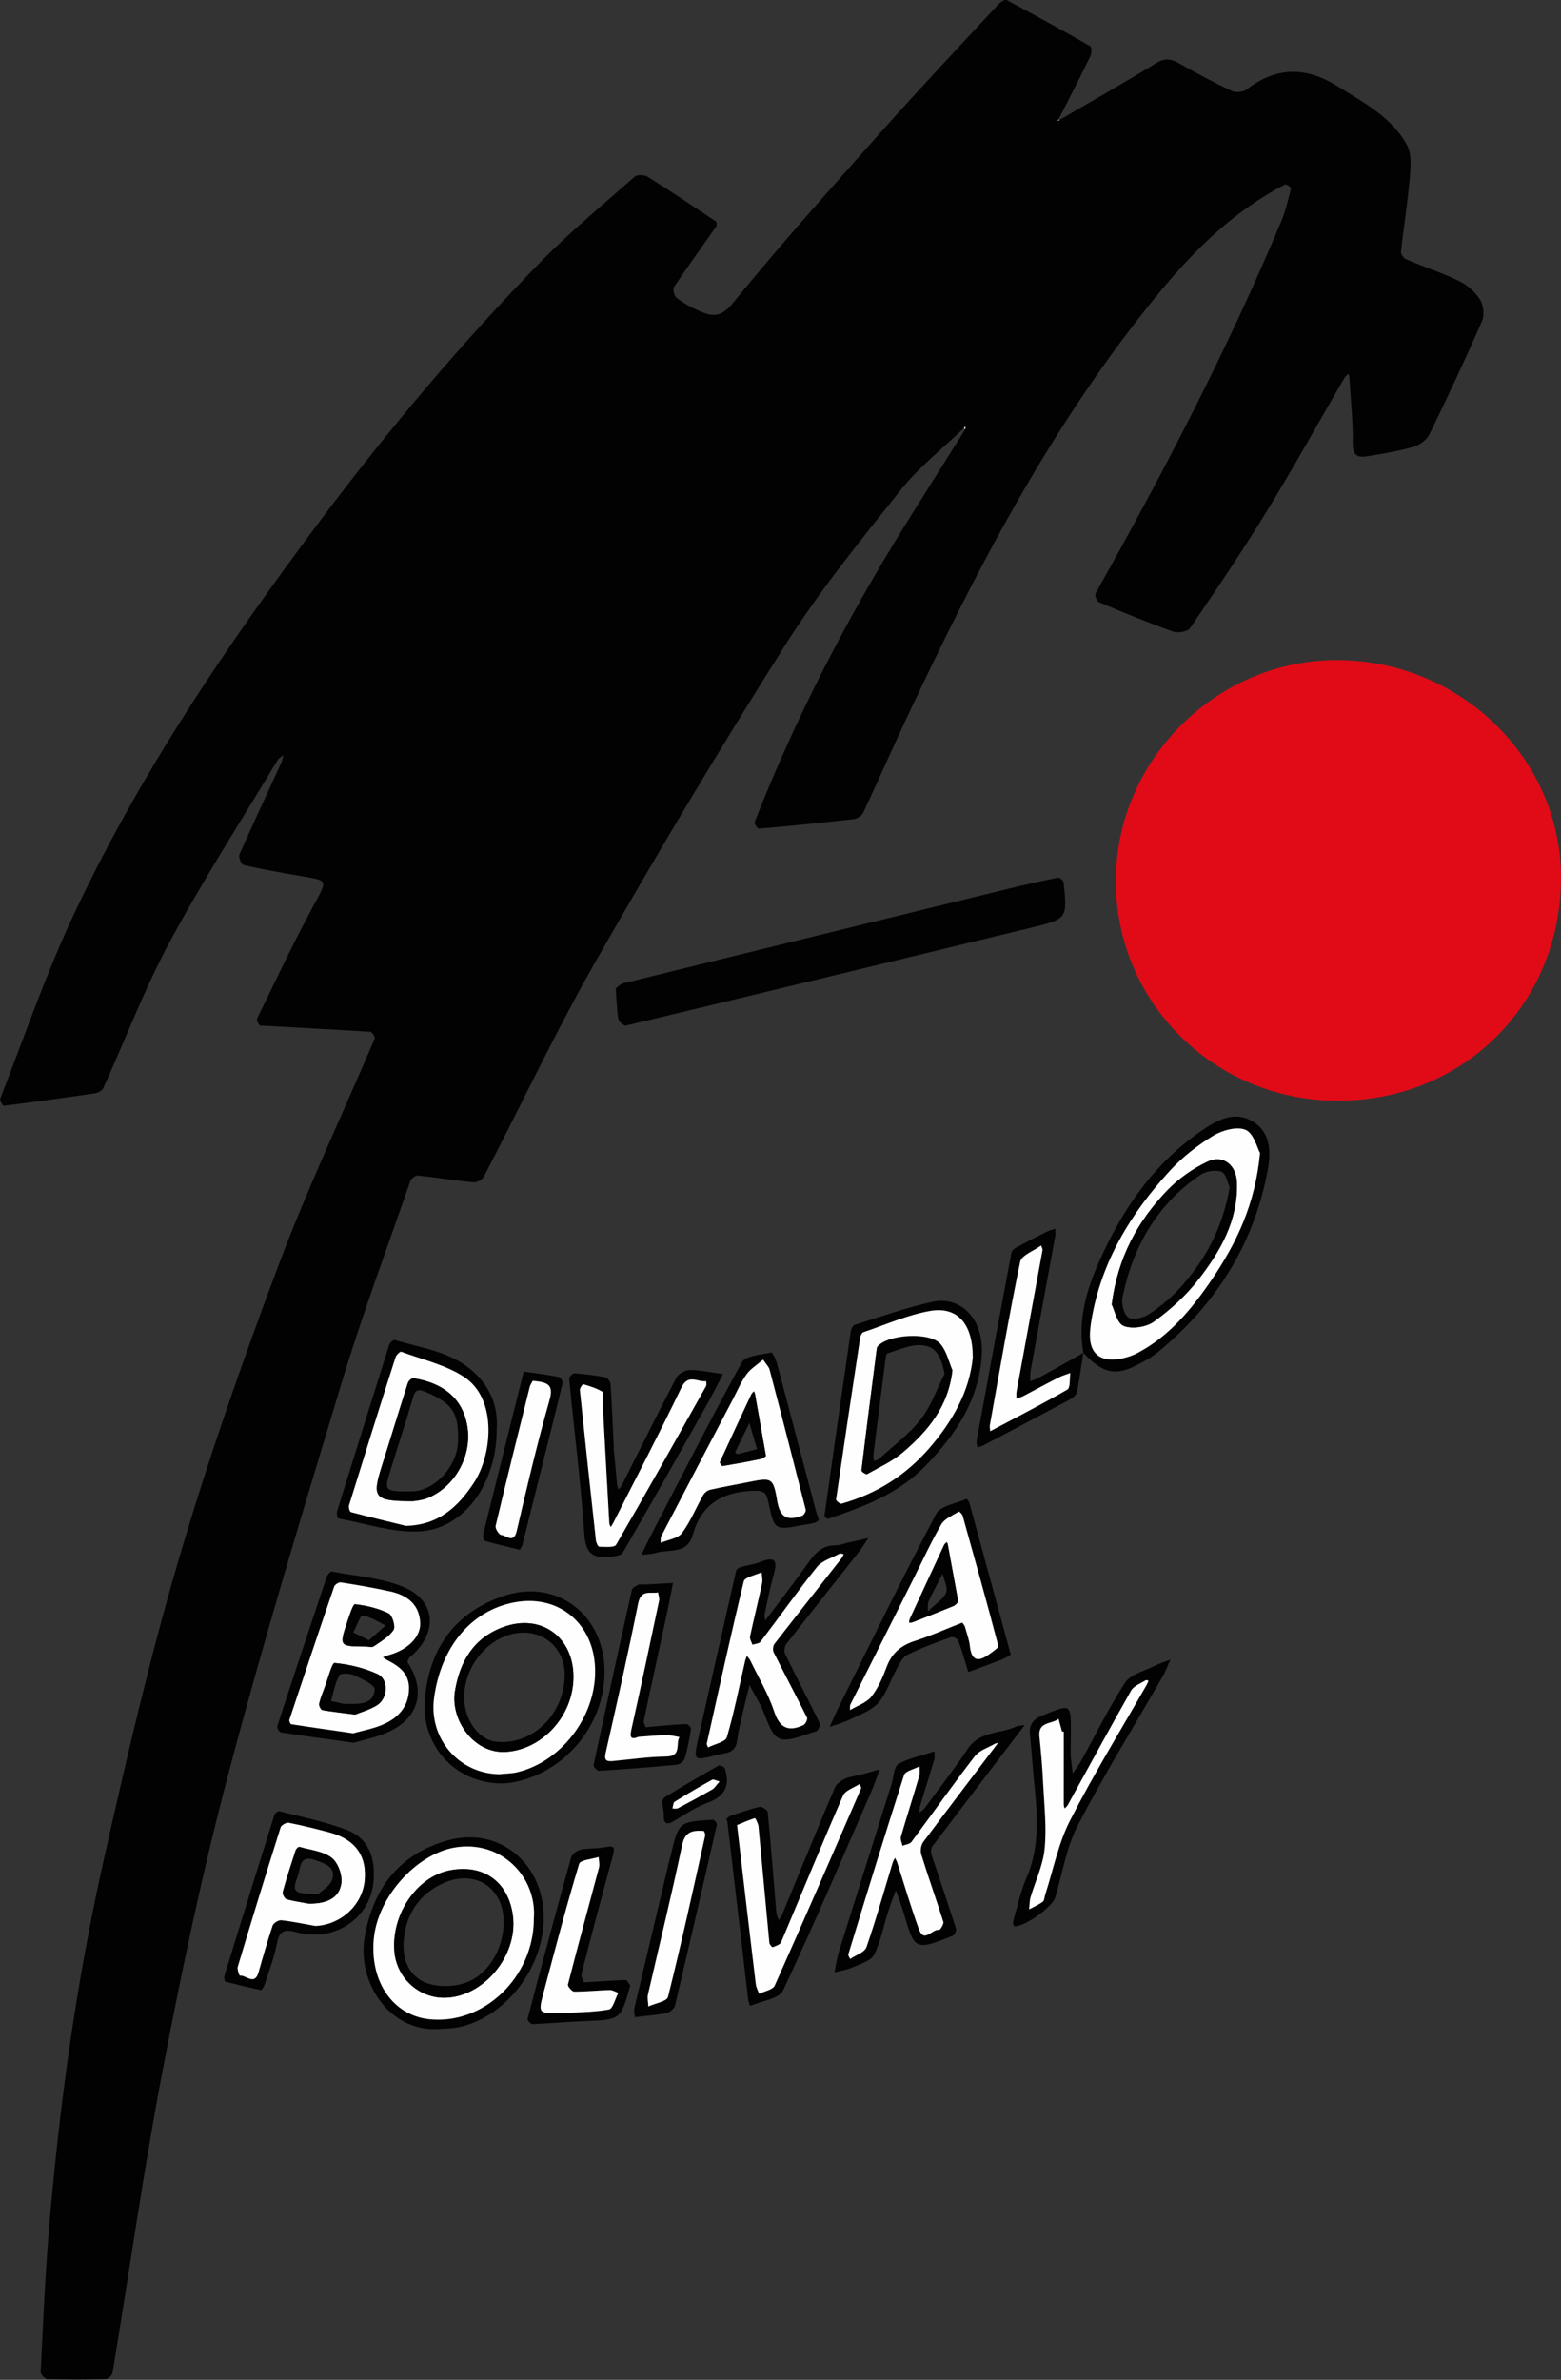 <?xml version="1.0" encoding="utf-8"?>
<!-- Generator: Adobe Illustrator 21.0.0, SVG Export Plug-In . SVG Version: 6.00 Build 0)  -->
<svg version="1.1" id="Vrstva_1" xmlns="http://www.w3.org/2000/svg" xmlns:xlink="http://www.w3.org/1999/xlink" x="0px" y="0px"
	 viewBox="0 0 874.9 1332.9" style="enable-background:new 0 0 874.9 1332.9;" xml:space="preserve">
<rect x="0" y="0" width="874.9" height="1332.9" fill="#333333" stroke="none"/>
<style type="text/css">
	.st0{fill:#020202;}
	.st1{fill:#E00B17;}
	.st2{fill:#FEFEFE;}
</style>
<g>
	<path class="st0" d="M540.2,239.8c-11.8,11.4-25,21.6-35.1,34.3c-22.7,28.4-45.8,56.8-65.2,87.5c-36.7,58-71.9,117-105.9,176.6
		c-22.5,39.4-41.8,80.5-62.8,120.8c-0.9,1.7-4,3.4-5.8,3.2c-10.4-1-20.7-2.7-31.1-3.8c-1.4-0.1-3.8,1.6-4.3,3
		c-13,37.6-27,75-38.5,113C169.6,846.7,147.7,919,128.4,992c-14.6,55-26.4,110.9-37.1,166.9c-10.8,56.4-18.8,113.3-28.2,170
		c-0.2,1.5-2.6,3.6-4,3.6c-10.8,0.3-21.7,0.3-32.5,0c-1.4,0-3.8-2.7-3.8-4c1.3-26,2.4-52.1,4.5-78.1c5.8-70.2,15.4-139.8,30.8-208.5
		c12.7-56.4,25.7-112.8,42-168.2c16.3-55.5,35.4-110.3,55.8-164.5c16.2-43.2,36-85,54.1-127.5c0.4-0.8-1.4-3.7-2.4-3.8
		c-20.6-1.3-41.2-2.3-61.7-3.5c-0.7,0-2.3-3-1.8-3.9c10.4-21.3,20.5-42.8,31.8-63.6c7.6-14.1,8.3-13.6-7.1-16.2
		c-10.8-1.8-21.6-3.8-32.3-6.2c-1.2-0.3-3-4.5-2.3-5.9c7.6-17.2,15.6-34.2,23.4-51.3c0.6-1.4,0.9-3,1.3-4.4c-1.2,1-2.7,1.8-3.4,3
		C135.1,459.8,113.7,493,95,527.8c-14.1,26.2-24.7,54.4-37.1,81.6c-0.6,1.4-2.8,2.6-4.4,2.9c-17.1,2.5-34.2,4.9-51.3,7
		c-0.6,0.1-2.4-2.9-2.1-3.9c13-33.2,24.6-67.1,39.5-99.4C77,435.3,126.7,361.9,180,290.9c38.1-50.7,78.9-99.1,123.2-144.4
		c16.5-16.8,34.8-31.9,52.5-47.5c1.4-1.2,5.3-1.2,7.1-0.1c13,8.1,25.7,16.6,38.4,25.1c0.5,0.3,0.7,2.1,0.3,2.7
		c-7.9,11.4-16.1,22.6-23.8,34.1c-0.8,1.2,0.2,5.1,1.6,6.1c3.8,2.9,8.1,5.3,12.5,7.2c7.3,3.3,12.3,3.9,19.1-4.5
		c26.6-32.7,54.8-64.1,82.8-95.6c21.7-24.3,44-48,66.2-71.9c1-1.1,3.4-2.5,4.3-2.1c15.8,8.5,31.4,17,46.9,25.9
		c0.8,0.5,0.8,3.9,0.1,5.4c-5.8,12-11.9,23.8-17.9,35.6c-0.2,0.2-0.3,0.5-0.5,0.7c0.3-0.1,0.7-0.3,1-0.4c18.2-10.6,36.6-21,54.5-32
		c5.1-3.1,8.6-2,13.1,0.6c9.5,5.4,19.2,10.5,29.1,15.2c2.2,1,6.3,0.6,8.2-0.9c16.7-12.8,33.2-12.9,51.1-1.7
		c14.7,9.2,30.4,17.3,38.9,33.1c2.7,5,1.9,12.4,1.4,18.6c-1.2,13.7-3.4,27.3-4.9,41c-0.1,1.3,1.6,3.6,3,4.2
		c9.9,4.2,20.2,7.5,29.8,12.2c4.6,2.2,8.9,6.2,11.6,10.4c1.9,3.1,2.5,8.7,1,12c-9.3,21.3-19.2,42.4-29.4,63.3c-1.5,3.1-5.4,6-8.7,7
		c-8.4,2.4-17.1,3.9-25.7,5.3c-5.3,0.9-8.7,0.2-8.6-7.1c0.2-12.3-1.2-24.5-1.9-36.8c0-0.8-0.3-1.5-0.5-2.3c-0.9,0.9-1.9,1.6-2.5,2.7
		c-14.3,24.6-28.1,49.5-42.9,73.7c-13.8,22.5-28.5,44.3-43.4,66.1c-1.4,2-6.9,2.9-9.6,1.9c-14.1-5-27.9-10.7-41.6-16.5
		c-1.1-0.5-2.4-3.9-1.7-5c38.1-67.7,73.9-136.5,104-208.2c2.5-5.9,3.9-12.3,5.5-18.6c0.1-0.4-2.7-2.4-3.3-2.1
		c-28.5,14.7-50.8,36.6-70.9,61C589.6,237,546.9,319.6,507.3,404c-8,17-15.5,34.2-23.5,51.2c-0.8,1.7-3.4,3.4-5.4,3.6
		c-17.6,2-35.3,3.8-53,5.3c-0.8,0.1-2.8-2.8-2.5-3.6c22.9-58.3,51.6-113.8,84.7-166.9c11.1-17.8,22.3-35.5,33.4-53.2
		c0-0.5,0-1,0.1-1.5C540.8,239.2,540.5,239.5,540.2,239.8z"/>
	<path class="st1" d="M749.5,616.5c-69.1-0.2-124.4-55.2-124.1-123.6c0.3-67.5,56.5-123.3,124.1-123.2
		c69.1,0.2,125.6,55.3,125.4,122.3C874.6,562.5,820,616.7,749.5,616.5z"/>
	<path class="st0" d="M345.1,553.6c1-0.7,2.5-2.5,4.4-2.9c71.7-17.7,143.4-35.2,215.2-52.8c9.3-2.3,18.7-4.4,28.2-6.3
		c0.9-0.2,3.1,1.5,3.2,2.5c2.2,20.5,2.1,20.6-18.2,25.5c-75.7,18.3-151.3,36.7-227,54.8c-1.1,0.3-4-2.1-4.3-3.5
		C345.7,565.9,345.6,560.7,345.1,553.6z"/>
	<path class="st0" d="M523.7,980.9c0,2,0.3,3.3,0,4.4c-2.6,8.7-5.4,17.4-8,26.2c-0.4,1.2-0.3,2.5-0.4,3.8c0.9-0.8,2.1-1.5,2.8-2.4
		c8.2-11.1,16.7-22,24.4-33.5c6.7-10,18.1-8.2,27.1-12.4c1.4-0.7,3.1-0.5,4.7-0.8c-1,1.3-1.9,2.6-2.9,3.8
		c-16.3,21.4-32.7,42.8-48.9,64.2c-0.8,1.1-0.8,3.4-0.3,4.9c4.5,13.7,9.2,27.3,13.6,41.1c0.4,1.1-0.8,3.6-1.8,4
		c-21.4,8.4-21.3,8.3-27.7-13.4c-1.2-4.1-2.8-8-4.2-12.1c-1.5,4-3,7.9-4.3,11.9c-2.6,8.1-4.1,16.6-7.8,24.1
		c-1.8,3.5-7.6,5.2-11.9,7.1c-3.3,1.5-6.9,2-10.4,2.9c0.8-3.6,1.2-7.4,2.3-10.9c9.8-31.5,19.8-63,29.7-94.6
		c1.2-3.9,1.3-9.6,3.8-11.2C509,984.8,515.8,983.6,523.7,980.9z M557.9,976.5c-3.9,2.3-9,3.7-11.5,7.1
		c-12.2,15.8-23.7,32.1-35.6,48.1c-0.9,1.3-3.3,1.5-5,2.1c-0.3-1.7-1.3-3.6-0.9-5c3.3-11.3,6.9-22.5,10.2-33.8
		c0.5-1.8,0.2-3.8,0.3-5.7c-3,1.6-8,2.6-8.7,4.9c-10.8,33.3-21,66.8-31.2,100.3c-0.2,0.7,0.7,1.8,1,2.7c3.1-2.2,8.1-3.7,9.1-6.6
		c5.4-15.5,9.8-31.3,14.6-47c0.3-1.1,0.9-2,1.4-3.1c0.4,0.9,1,1.8,1.3,2.8c4.1,12.5,7.7,25.1,12.2,37.4c2.9,7.8,7.5-0.6,11.3,0.2
		c0.5,0.1,2.7-3.3,2.3-4.5c-4-12.7-8.5-25.2-12.4-37.9c-0.6-2-0.1-5.2,1.2-6.9c13.5-18.3,27.4-36.3,41.1-54.4c0.3-0.3,0.5-0.7,0.8-1
		C558.9,976.3,558.4,976.4,557.9,976.5z"/>
	<path class="st0" d="M428.8,907.6c1.4-1.8,2.3-2.8,3.1-3.9c7.2-9.6,14.5-19.1,21.4-28.8c3.7-5.2,7.6-9.3,14.6-9.4
		c2.9,0,5.8-1.2,8.7-1.8c3.4-0.7,6.7-1.5,10.1-2.3c-2.1,3.1-4.1,6.4-6.5,9.3c-13.1,16.7-26.4,33.3-39.5,50.1c-1,1.3-1.4,4.2-0.6,5.7
		c6.3,13,13.1,25.8,19.4,38.8c0.5,1-1.1,4.1-2.1,4.4c-7,1.9-15.6,6.3-20.8,3.9c-5.2-2.6-7-12.1-10.4-18.6c-2-3.8-4.1-7.5-6.1-11.2
		c-1,4.1-2.1,8.1-3,12.2c-1.4,6.3-3.2,12.6-4,19c-0.9,7.5-7,6.7-11.7,8c-12.7,3.3-12.8,3.2-10-9.5c7-31.3,14.1-62.5,21.2-93.8
		c0.2-0.8,1.5-1.7,2.5-2c3.7-1.1,7.6-1.5,11.1-2.9c9.2-3.7,9.4,0.3,7.3,7.6c-2,7.2-3.4,14.5-5,21.8
		C428.4,905.1,428.7,906.1,428.8,907.6z M396.1,976.8c0,0.1,0.3,1,0.6,1.8c3.6-1.8,9.7-3,10.5-5.7c4.1-14,6.9-28.3,10.2-42.6
		c0.2-1,0.7-2,1-3c0.7,0.9,1.5,1.7,2,2.7c4.6,9.4,10.1,18.6,13.3,28.4c3.1,9.5,8,11.6,16.4,7.7c1.1-0.5,2.5-3.3,2-4.2
		c-6-12.2-12.5-24.3-18.6-36.4c-0.6-1.3-0.5-3.7,0.3-4.8c12.5-16.2,25.2-32.2,37.8-48.2c0.5-0.6,0.8-1.4,1.1-2.1
		c-0.8-0.1-1.7-0.6-2.3-0.3c-4.3,2.4-9.8,3.9-12.7,7.5c-11,13.6-21,27.9-31.6,41.8c-0.8,1.1-3,1.2-4.6,1.7c-0.5-1.6-1.6-3.3-1.3-4.7
		c2.1-9.9,4.6-19.7,6.7-29.6c0.4-2-0.1-4.2-0.2-6.3c-3.4,1.7-9.4,2.7-10,5.1C409.6,915.7,403,945.9,396.1,976.8z"/>
	<path class="st0" d="M407.2,1018.6c0.6-0.4,1.4-1.3,2.3-1.6c5.4-1.8,10.7-3.7,16.2-5c1.3-0.3,4.5,1.8,4.6,3
		c1.8,18.6,3.2,37.3,4.8,56c0.1,1.5,0.9,3,1.4,4.5c0.7-1.2,1.6-2.4,2.1-3.7c9.8-23.6,19.4-47.3,29.4-70.8c0.9-2,3.4-3.7,5.5-4.7
		c2.8-1.3,6.1-1.6,9.1-2.4c3.5-0.9,6.9-1.9,10.4-2.9c-1.3,3.5-2.4,7-3.8,10.4c-16.5,37.9-32.7,76-50.3,113.4
		c-2.2,4.7-12.1,5.9-18.4,8.7c-0.4-1-1-2.1-1.1-3.1c-3.9-33.3-7.8-66.6-11.7-99.9C407.5,1020.1,407.4,1019.8,407.2,1018.6z
		 M413.1,1022.2c3.6,31,7,60,10.5,89c0.2,1.9,1.3,3.7,1.9,5.5c3-1.5,7.6-2.2,8.7-4.6c16.4-36.7,32.4-73.5,48.4-110.4
		c0.3-0.6-0.5-1.6-0.8-2.5c-3.2,2.1-8.1,3.5-9.3,6.5c-11.9,27.2-23.1,54.8-34.7,82.1c-0.6,1.4-3,2.1-4.7,2.8
		c-0.3,0.1-1.8-1.5-1.9-2.4c-2.1-21.8-4-43.6-6.1-65.3c-0.2-1.6-1.8-4.6-2-4.6C419.5,1019.4,416,1021,413.1,1022.2z"/>
	<path class="st0" d="M600.1,983.7c0.5,3.8,0.8,6.7,1.1,9.6c1.6-2.4,3.4-4.6,4.8-7.1c8.1-14.7,15.5-29.8,24.6-43.8
		c3-4.6,10.4-6.3,15.9-9.1c3-1.5,6.3-2.6,9.5-3.8c-1.4,3.1-2.6,6.3-4.2,9.2c-16,27.8-32.8,55-47.6,83.4c-6.5,12.4-8.7,27-12.8,40.7
		c-1.6,5.4-18,17-23,16c-0.4-0.1-0.8-2.1-0.5-3c2.4-8.1,4.1-16.5,7.5-24.2c8-18.6,5.8-37.6,3.9-56.7c-0.7-7.3-1.1-14.6-1.9-21.8
		c-0.7-6.1,0.3-9.7,7.1-12.4c15.9-6.3,15.7-6.9,15.7,10.2C600.1,975.3,600.1,980,600.1,983.7z M596.2,969.9c-0.4,0-0.7-0.1-1.1-0.1
		c-0.6-2.3-1.3-4.7-1.9-7c-3.8,3.1-11.6,1.4-10.7,9.9c1,8.9,1.7,17.8,2.1,26.8c0.6,12,2,24.2,0.8,36.1c-0.9,9.2-5.3,18.1-7.9,27.2
		c-0.6,2.1-0.6,4.5-0.8,6.7c2.6-1.4,5.4-2.5,7.7-4.3c1-0.7,1-2.7,1.4-4.2c4.5-13.9,7.3-28.6,13.9-41.4
		c13.2-25.8,28.5-50.6,42.9-75.9c0.4-0.7,0.7-1.5,1-2.3c-0.6-0.1-1.3-0.5-1.6-0.2c-2.8,1.8-6.6,3.1-8.1,5.7
		c-12.1,21.2-23.7,42.7-35.5,64.1c-0.4,0.8-1.2,1.3-1.8,2c-0.2-0.7-0.5-1.5-0.5-2.2C596.2,997.1,596.2,983.5,596.2,969.9z"/>
	<path class="st0" d="M343.9,810.5c0.7,7.1,1.3,14.2,2,21.3c0.1,0.8,0.5,1.6,0.8,2.5c0.6-0.7,1.2-1.4,1.7-2.2
		c10.2-20.2,20.2-40.5,30.7-60.5c1.2-2.2,5-4.3,7.6-4.3c6.2,0.1,12.4,1.5,18.5,2.3c-2.8,5.4-5.5,10.9-8.5,16.2
		c-15.8,28-31.5,56.1-47.7,83.9c-1,1.8-5.3,2-8.2,2.3c-9.1,0.8-12.6-2.7-13.3-12.7c-2-29.1-5.7-58-8.5-87.1c-0.1-1,2.1-3.1,3-3
		c5.8,0.4,11.6,1.1,17.2,2.2c1.3,0.2,2.9,2.4,3,3.8c0.8,11.7,1.2,23.5,1.8,35.3C344.1,810.5,344,810.5,343.9,810.5z M337.7,784.6
		c0-1.5,0.7-4.7-0.1-5.2c-3.3-1.9-7-3-10.7-4.2c-0.3-0.1-2,2.2-1.9,3.3c2.9,28,5.9,56.1,9,84.1c0.1,1.3,1.2,3.6,1.9,3.6
		c3.2,0,8.4,0.6,9.4-1.1c17.1-29.4,33.8-59.1,50.4-88.8c0.4-0.7,0.1-1.9,0.1-2.8c-4.7,0.7-10-4.4-13.9,3.6
		c-12.3,25.4-25.4,50.5-38.1,75.6c-0.4,0.9-1,1.7-1.5,2.5c-0.3-0.7-0.7-1.4-0.8-2.1C340.1,830.5,338.9,807.8,337.7,784.6z"/>
	<path class="st0" d="M607.2,757.7c-3.3-18.4,1.8-35.5,9.2-51.9c12.9-28.9,30.6-54.4,57.2-72.6c8.9-6.1,18.9-11.6,29.4-4.5
		c9.7,6.5,9.2,17.7,7.4,27.3c-7.9,41.4-29.2,75-61.8,101.6c-3.6,2.9-7.8,5.1-11.9,7.2C624.9,770.8,617.8,769,607.2,757.7
		L607.2,757.7z M706.2,645.8c-1.6-2.9-3.5-11-8-13c-4.8-2.1-13,0.2-18.1,3.3c-8.8,5.3-17.3,11.9-24.2,19.5
		c-21.9,23.8-38.4,50.8-44,83.3c-1.4,7.9-2.5,17.8,5.7,21.5c5.4,2.4,14.4,0.4,20.2-2.7c17.9-9.5,30.5-24.8,41.7-41.4
		C693.1,696,703.5,674.5,706.2,645.8z"/>
	<path class="st0" d="M566.6,926.6c-0.6,0.4-1.2,0.9-1.9,1.3c-1.3,0.7-2.7,1.4-4,1.9c-6,2.3-12,4.5-18,6.7c-1.8-6-3.5-12-5.7-17.8
		c-0.4-1-2.9-2.1-3.9-1.8c-8.3,3-16.6,6-24.5,9.9c-2.7,1.3-4.4,5-6,7.9c-3.5,6.2-5.6,13.5-10.1,18.8c-3.8,4.4-10.1,6.6-15.6,9.3
		c-3.8,1.9-7.9,3-11.9,4.4c1.7-3.7,3.3-7.5,5.1-11.1c18-36.2,35.7-72.5,54.6-108.2c2.4-4.6,11.2-5.8,17.1-8.4
		c0.1-0.1,1.2,1.4,1.5,2.2c7.6,27.8,15.2,55.7,22.8,83.5C566.2,925.5,566.3,925.8,566.6,926.6z M539.3,908.8
		c0.5,0.7,1.4,1.6,1.7,2.6c1,3.5,2.3,7,2.7,10.6c0.8,7.3,3.8,9.3,10.1,5c2.2-1.5,6.1-4,5.8-5.2c-6.3-24.4-13.2-48.7-20-72.9
		c-0.3-0.9-2-2.4-2.1-2.3c-3.4,2.2-8,3.9-9.8,7.1c-5.9,10.2-10.8,21-16.1,31.5c-11.7,23.2-23.3,46.3-34.9,69.5
		c-0.4,0.9-0.1,2.1-0.2,3.1c4.1-2.5,9.2-4.1,12-7.6c3.8-4.8,6.4-10.9,8.6-16.8c2.8-7.6,7.9-11.9,15.6-14.3
		C521.4,916.2,529.9,912.4,539.3,908.8z"/>
	<path class="st0" d="M459,851.4c-0.7,0.5-1.5,1.3-2.5,1.5c-2.1,0.6-4.2,0.8-6.4,1.2c-15.9,3.1-16.1,3.1-19.5-13
		c-1.2-5.7-3-6.4-9-6.1c-17.1,0.7-28.6,7.8-33.3,24.6c-3.1,11-13,8-20.5,10.1c-2.7,0.8-5.5,0.8-8.3,1.2c1.2-2.5,2.3-5,3.5-7.4
		c17.4-33.6,34.6-67.3,52.8-100.5c2.1-3.8,10.8-4.2,16.5-5.5c0.6-0.1,2.7,4.1,3.3,6.6c7.4,27.8,14.7,55.7,22.1,83.6
		C458.1,848.6,458.4,849.6,459,851.4z M427.7,761.5c-3.9,3.4-7.4,5.5-9.6,8.5c-3,4.3-5.1,9.3-7.6,14c-13.3,25.5-26.7,50.9-40,76.4
		c-0.5,1-0.2,2.4-0.3,3.6c4.1-1.7,9.6-2.3,11.9-5.4c4.8-6.4,7.9-14.2,11.9-21.3c0.8-1.3,2.4-2.7,3.9-3c7-1.6,14-2.8,21-4.2
		c13.4-2.7,14.4-2.9,16.6,10.4c1.7,9.9,6.2,11.2,14.1,8.3c1-0.4,2.1-2.3,1.9-3.3c-6.6-26.2-13.4-52.5-20.3-78.6
		C430.9,765.6,429.6,764.4,427.7,761.5z"/>
	<path class="st0" d="M607.2,757.6c-1.2,7.3-2.1,14.7-3.6,22c-0.3,1.6-2.1,3.2-3.7,4.1c-16.2,8.7-32.6,17.3-48.9,25.9
		c-1,0.5-2.1,0.7-3.2,1c-0.2-1.3-0.6-2.6-0.4-3.8c6.4-35.1,12.9-70.2,19.5-105.3c0.2-1.1,1.7-2.3,2.9-2.9c5.8-3.2,11.8-6.2,17.7-9.1
		c1.2-0.6,2.7-0.8,4-1.3c0,1.4,0.2,2.9-0.1,4.3c-4.6,25.2-9.2,50.3-13.8,75.4c-0.3,1.9-0.1,3.8-0.2,5.7c1.7-0.7,3.4-1.1,5-2
		c8.3-4.6,16.6-9.2,24.8-13.9V757.6z M555,801.6c15.1-8.1,29.3-15.3,43.1-23.3c1.8-1,1.2-6.1,1.7-9.3c-2.2,0.8-4.6,1.5-6.7,2.6
		c-6.5,3.3-12.9,6.8-19.4,10.2c-1.3,0.7-2.7,1.1-4.1,1.6c0-1.4-0.1-2.9,0.1-4.3c4.8-26.3,9.7-52.6,14.5-78.9
		c0.1-0.8-0.5-1.7-0.8-2.6c-4.1,3-11,5.4-11.7,9.1c-6.3,30.4-11.5,61-17,91.6C554.6,799.2,554.9,800.1,555,801.6z"/>
	<path class="st0" d="M550.3,758.3c-1.4,25.6-14.5,45.1-31.7,62.8c-15.2,15.7-34.7,22.8-54.5,29.6c-0.4,0.2-2.1-1.3-2-1.8
		c4.8-34.3,9.7-68.7,14.7-103c0.2-1.4,1.2-3.6,2.3-3.9c14.5-4.5,28.9-9.7,43.7-12.9C537.2,725.9,551.2,737.2,550.3,758.3z
		 M545.2,760.4c0.1-18.7-8.4-28.7-23.6-26.2c-12.9,2.1-25.3,7.7-37.8,12c-0.8,0.3-1.5,2-1.7,3.1c-4.6,30.2-9.1,60.3-13.5,90.5
		c-0.1,0.7,2.2,2.6,3,2.4c19.2-5.4,35.4-15.4,48.7-30.5C533.7,796.4,543.4,779.4,545.2,760.4z"/>
	<path class="st0" d="M281.6,998.9c-27,0-45.7-21.8-43.5-47.3c2.6-28.6,16.9-48.3,43.7-57.6c29.2-10.1,55.9,9.3,57,40.3
		s-22.2,59.4-52.7,64.2C284,998.8,281.8,998.8,281.6,998.9z M279.9,993.7c3.5-0.4,7-0.4,10.4-1.2c25.8-6.4,45.2-33.6,43.1-60.3
		c-1.9-24.3-21.5-39.4-45.3-34.7c-24,4.7-40.9,24.8-44.8,53.4C240.1,973.7,257.1,993.4,279.9,993.7z"/>
	<path class="st0" d="M245.2,1136.5c-27.8,1.1-44.9-27-40.9-51.1c4.6-27.4,19.2-46.9,46.5-54.6c28.2-8,52.9,12,53.9,41.3
		c1,30.3-22.4,58.7-48.6,63.5C252.5,1136.2,248.8,1136.2,245.2,1136.5z M299.2,1074.6c1.8-23.4-18.5-44.7-45-39.7
		c-21,3.9-42.5,27.4-44.7,51.1c-2.2,23.9,10.7,42.6,30.8,44.9C271,1134.4,299.1,1107.5,299.2,1074.6z"/>
	<path class="st0" d="M278.4,800.7c0,29.8-18,55.5-43,57c-15.1,0.9-30.5-4.5-45.7-7.2c-0.5-0.1-1.2-2.8-0.8-4
		c9.7-31.2,19.5-62.4,29.3-93.5c0.4-1.1,2.3-2.7,3-2.5c15.9,4.8,33,6.6,45.7,19.3C275.8,778.7,279.2,789.3,278.4,800.7z
		 M227.5,854.6c18-0.4,29.1-10.5,38-23.9c10.4-15.7,13.4-47.1-5.4-59.4c-10.4-6.8-23.3-9.7-35.2-14.1c-0.6-0.2-2.8,1.8-3.2,3.1
		c-8.8,27.6-17.5,55.3-26.1,83c-0.3,1.1,0.4,3.5,1.1,3.7C207,849.7,217.3,852.1,227.5,854.6z"/>
	<path class="st0" d="M361.9,967.4c8.9-0.8,15.8-1.5,22.8-1.8c0.9,0,2.7,1.9,2.6,2.6c-0.9,5.6-1.9,11.2-3.5,16.6
		c-0.4,1.5-2.8,3.4-4.4,3.6c-14.6,1.4-29.1,2.5-43.7,3.4c-1,0.1-3.2-2.3-3-3.2c7-32.8,14.2-65.6,21.5-98.3c0.3-1.1,2.2-2,3.5-2.7
		c0.8-0.4,2-0.1,3-0.1c5.5-0.3,11-0.6,16.5-0.9c-1.1,5.5-2.1,11-3.3,16.5c-4.3,20.1-8.8,40.3-13,60.4
		C360.5,964.8,361.5,966.4,361.9,967.4z M357.8,972.8c-5.2,2.1-4.7-0.7-3.7-5.2c5.3-23.7,10.3-47.4,15.3-71.1c0.3-1.4-0.4-3-0.6-4.6
		c-4.3,0.8-9.5-1.7-11.1,6c-5.6,28-11.9,55.9-18.2,83.7c-1.1,4.6,0.7,5,4.2,4.7c9.9-0.9,19.8-2.4,29.7-2.5c8.8-0.1,5.1-7.2,7.4-10.9
		c-2.5-0.4-4.9-1.2-7.3-1.1C368.6,971.9,363.6,972.4,357.8,972.8z"/>
	<path class="st0" d="M198.3,976.1c-15.5-2.2-28.2-3.8-40.8-5.8c-0.9-0.1-2.4-2.6-2.1-3.5c9.1-27.9,18.4-55.8,27.7-83.6
		c0.4-1.2,2.1-3.1,2.8-3c13.3,2.5,27.3,3.4,39.7,8.4c19.1,7.7,20.2,26.1,4,39.7c-0.7,0.6-1.4,2.4-1.1,2.9c9.9,15,6.7,30.1-9.3,38.1
		C212.2,972.9,203.9,974.4,198.3,976.1z M198,970.8c4.9-1.5,12.1-2.6,18.3-5.7c7.3-3.6,12.5-9.6,12.9-18.7c0.3-8.9-5.2-13-12-16.5
		c-0.9-0.5-1.7-1.2-2.6-1.7c1.1-0.4,2.1-0.9,3.2-1.2c10.7-2.8,18.2-10.1,17.7-18.3c-0.6-10.4-7.7-15.4-17-17.4
		c-9.1-2-18.2-3.5-27.4-5c-1.1-0.2-3.4,1.2-3.8,2.3c-8.5,24.8-16.8,49.7-25.1,74.6c-0.2,0.7,0.5,2.4,1,2.5
		C174,967.4,184.9,968.9,198,970.8z"/>
	<path class="st0" d="M327.3,1110.3c9.4-0.6,16.4-1.1,23.3-1.3c0.9,0,1.8,1.9,2.6,3c0.1,0.1-0.1,0.3-0.1,0.5
		c-5.2,18.7-5.2,18.7-25.5,19.5c-9.8,0.4-19.5,1.3-29.3,1.7c-0.9,0-2.8-2.3-2.6-3c7.9-30.2,16-60.3,24.4-90.4
		c0.5-1.8,3.3-3.9,5.3-4.3c4.7-1,9.7-0.5,14.3-1.5c5.1-1.1,4.8,1,3.8,4.7c-6,22.1-11.9,44.2-17.6,66.4
		C325.5,1107,326.9,1109,327.3,1110.3z M313.6,1127.6c9.3-0.6,18.7-0.5,27.8-2.1c2.2-0.4,3.5-6,5.2-9.3c-1.6-0.6-3.2-1.6-4.8-1.6
		c-6.6,0.2-13.3,0.9-19.9,0.9c-1.2,0-3.8-3-3.5-4c5.6-21.9,11.6-43.7,17.4-65.5c0.5-1.8-0.1-4-0.2-5.9c-3.8,1.2-10.3,1.7-10.9,3.8
		c-7.2,23.9-13.4,48-19.9,72C301.7,1127.6,301.7,1127.6,313.6,1127.6z"/>
	<path class="st0" d="M209.5,1050.5c0.1,22.1-20.4,37.9-43.4,31.7c-6.7-1.8-9.5-0.9-10.9,6.3c-1.5,7.9-4.5,15.6-7,23.3
		c-0.3,1.1-1.6,2.9-2,2.8c-6.7-1.4-13.3-3-19.9-4.7c-0.4-0.1-0.8-2.3-0.5-3.3c9.2-30,18.5-59.9,27.9-89.8c0.3-1,2.1-2.6,2.8-2.4
		c13.1,3.4,26.6,6,39,11C205,1029.3,209.9,1038.3,209.5,1050.5z M176.8,1078.7c13.9-0.6,25.8-11.2,27.4-24.6
		c1.6-14.4-5-23.8-19.7-27.7c-7.5-2-15.1-3.9-22.8-5.4c-1.3-0.3-4.1,1.3-4.5,2.6c-8.2,26-16.2,52-24,78c-0.4,1.5,0.9,5,1.1,5
		c3.5-0.4,8.3,5.8,10.5-1.8c2.5-8.8,5-17.5,7.9-26.2c0.5-1.5,3.3-3.2,4.9-3C164.1,1076.2,170.4,1077.6,176.8,1078.7z"/>
	<path class="st0" d="M355.8,1129.8c-0.1-1.7-0.6-3.6-0.2-5.3c6.6-28,13.3-55.9,19.9-83.9c0.1-0.3,0.3-0.6,0.3-0.9
		c4.5-19.3,4.5-19.3,23.7-20.5c0.8,0,2.5,2,2.3,2.7c-7.7,33.9-15.5,67.7-23.5,101.5c-0.4,1.7-3,3.7-4.8,4.1
		C368.3,1128.6,362.8,1128.9,355.8,1129.8z M394.5,1025.5c-7.5-0.6-10.7,1.2-12.2,8c-5.9,27.9-12.8,55.6-19.1,83.5
		c-0.5,2.1,0.1,4.5,0.2,6.8c3.8-1.8,10.4-2.8,11-5.4c7.5-29.9,14.1-60.1,20.8-90.2C395.4,1027.1,394.6,1025.8,394.5,1025.5z"/>
	<path class="st0" d="M291.3,868c-7.2-1.8-13.5-3.2-19.7-5c-0.6-0.2-1-2.5-0.8-3.6c7.4-30,14.9-59.9,22.4-89.8
		c0.1-0.5,0.2-1.4,0.3-1.4c6.7,0.9,13.4,1.8,20,3.1c0.8,0.2,2.1,2.6,1.8,3.6c-7.4,30.1-15,60.2-22.5,90.3
		C292.5,866.3,291.7,867.3,291.3,868z M298.6,773.4c-0.4,0.8-1.4,2.2-1.8,3.8c-6.4,25.8-12.9,51.5-19,77.4c-0.3,1.5,1.9,5,3.1,5.1
		c2.8,0.1,7,5.1,8.7-2.2c5.8-24.6,11.5-49.1,18.4-73.4C310.5,775.4,306.7,774.1,298.6,773.4z"/>
	<path class="st0" d="M371.1,1008.9c0.2-0.3,0.7-1.9,1.8-2.5c9.8-6,19.8-11.8,29.8-17.5c0.7-0.4,3.2,0.7,3.5,1.5
		c3.2,9.5,0.2,15.7-9.6,19.3c-6.5,2.4-12.4,6.3-18.3,9.9c-4.7,2.9-6.5,2-6.3-3.5C372,1014.2,371.5,1012.3,371.1,1008.9z
		 M403.3,997.8c-2.3-0.6-3.6-1.4-4.2-1c-7.1,4-14.1,8-21,12.3c-0.9,0.5-0.9,2.5-1.3,3.8c1.1-0.1,2.4,0.2,3.2-0.2
		c6.4-3.4,12.9-6.9,19.2-10.5C400.5,1001.4,401.3,1000,403.3,997.8z"/>
	<path class="st2" d="M540.2,239.8c0.3-0.3,0.6-0.6,0.9-0.9c0,0.5,0,1-0.1,1.5C540.8,240.2,540.5,240,540.2,239.8z"/>
	<path class="st2" d="M593.8,67.3c-0.3,0.1-0.7,0.3-1,0.4c0.2-0.2,0.3-0.5,0.5-0.7C593.5,67.1,593.7,67.2,593.8,67.3z"/>
	<path class="st2" d="M558.6,977.2c-13.7,18.1-27.5,36.2-41.1,54.4c-1.3,1.7-1.8,4.9-1.2,6.9c3.9,12.7,8.4,25.2,12.4,37.9
		c0.4,1.2-1.8,4.6-2.3,4.5c-3.8-0.8-8.4,7.6-11.3-0.2c-4.5-12.3-8.2-24.9-12.2-37.4c-0.3-1-0.9-1.9-1.3-2.8c-0.5,1-1.1,2-1.4,3.1
		c-4.8,15.7-9.2,31.5-14.6,47c-1,2.9-6,4.4-9.1,6.6c-0.4-0.9-1.3-2-1-2.7c10.2-33.5,20.5-67,31.2-100.3c0.8-2.3,5.7-3.3,8.7-4.9
		c-0.1,1.9,0.3,4-0.3,5.7c-3.3,11.3-6.9,22.5-10.2,33.8c-0.4,1.5,0.6,3.3,0.9,5c1.7-0.7,4.1-0.9,5-2.1c11.9-16,23.4-32.3,35.6-48.1
		c2.6-3.3,7.6-4.8,11.5-7.1C558.2,976.7,558.4,977,558.6,977.2z"/>
	<path class="st2" d="M557.9,976.5c0.5-0.1,1-0.2,1.5-0.3c-0.3,0.3-0.5,0.7-0.8,1C558.4,977,558.2,976.7,557.9,976.5z"/>
	<path class="st2" d="M396.1,976.8c6.9-31,13.5-61.1,20.8-91.1c0.6-2.4,6.5-3.4,10-5.1c0.1,2.1,0.7,4.3,0.2,6.3
		c-2.1,9.9-4.6,19.7-6.7,29.6c-0.3,1.4,0.8,3.1,1.3,4.7c1.6-0.5,3.8-0.6,4.6-1.7c10.6-13.9,20.7-28.2,31.6-41.8
		c2.9-3.6,8.3-5.1,12.7-7.5c0.5-0.3,1.5,0.2,2.3,0.3c-0.4,0.7-0.7,1.5-1.1,2.1c-12.6,16.1-25.3,32.1-37.8,48.2
		c-0.8,1.1-1,3.6-0.3,4.8c6.1,12.2,12.5,24.2,18.6,36.4c0.5,0.9-0.9,3.7-2,4.2c-8.4,3.9-13.3,1.7-16.4-7.7
		c-3.3-9.9-8.8-19-13.3-28.4c-0.5-1-1.3-1.8-2-2.7c-0.3,1-0.8,2-1,3c-3.3,14.2-6.1,28.6-10.2,42.6c-0.8,2.7-6.9,3.8-10.5,5.7
		C396.4,977.8,396.2,977,396.1,976.8z"/>
	<path class="st2" d="M413.1,1022.2c2.9-1.2,6.4-2.7,10-3.9c0.2-0.1,1.8,2.9,2,4.6c2.1,21.8,4,43.6,6.1,65.3
		c0.1,0.9,1.6,2.6,1.9,2.4c1.7-0.7,4.2-1.4,4.7-2.8c11.6-27.4,22.8-54.9,34.7-82.1c1.3-3,6.1-4.4,9.3-6.5c0.3,0.8,1,1.9,0.8,2.5
		c-16,36.9-32,73.7-48.4,110.4c-1.1,2.4-5.7,3.1-8.7,4.6c-0.7-1.8-1.7-3.6-1.9-5.5C420.1,1082.1,416.7,1053.1,413.1,1022.2z"/>
	<path class="st2" d="M596.2,969.9c0,13.6,0,27.2,0,40.8c0,0.7,0.3,1.5,0.5,2.2c0.6-0.6,1.4-1.2,1.8-2
		c11.8-21.4,23.5-42.9,35.5-64.1c1.5-2.6,5.3-3.9,8.1-5.7c0.3-0.2,1.1,0.1,1.6,0.2c-0.3,0.8-0.6,1.6-1,2.3
		c-14.4,25.2-29.7,50-42.9,75.9c-6.6,12.8-9.4,27.5-13.9,41.4c-0.5,1.4-0.5,3.4-1.4,4.2c-2.3,1.7-5.1,2.9-7.7,4.3
		c0.3-2.2,0.2-4.6,0.8-6.7c2.7-9.1,7-17.9,7.9-27.2c1.2-11.9-0.2-24.1-0.8-36.1c-0.4-8.9-1.2-17.9-2.1-26.8
		c-0.9-8.5,6.9-6.8,10.7-9.9c0.6,2.3,1.3,4.7,1.9,7C595.5,969.8,595.8,969.8,596.2,969.9z"/>
	<path class="st2" d="M337.7,784.6c1.3,23.2,2.5,45.9,3.8,68.6c0,0.7,0.5,1.4,0.8,2.1c0.5-0.8,1.1-1.7,1.5-2.5
		c12.8-25.2,25.9-50.2,38.1-75.6c3.8-8,9.2-2.9,13.9-3.6c0,1,0.3,2.1-0.1,2.8c-16.7,29.7-33.3,59.4-50.4,88.8
		c-1,1.7-6.2,1.1-9.4,1.1c-0.7,0-1.8-2.3-1.9-3.6c-3.1-28-6.1-56-9-84.1c-0.1-1.1,1.6-3.4,1.9-3.3c3.7,1.1,7.4,2.2,10.7,4.2
		C338.4,779.9,337.7,783.1,337.7,784.6z"/>
	<path class="st2" d="M706.2,645.8c-2.7,28.7-13.1,50.2-26.8,70.5c-11.2,16.5-23.8,31.9-41.7,41.4c-5.8,3.1-14.8,5-20.2,2.7
		c-8.1-3.6-7-13.6-5.7-21.5c5.6-32.5,22.1-59.5,44-83.3c7-7.6,15.4-14.1,24.2-19.5c5.1-3.1,13.3-5.3,18.1-3.3
		C702.7,634.8,704.6,642.9,706.2,645.8z M623.1,730.6c1.5,2.9,2.9,10.4,6.7,12c4.7,1.9,12.8,0.7,17-2.4c9.1-6.6,17.8-14.5,24.8-23.4
		c12.3-15.8,22.4-33.2,21.7-54.4c-0.3-9.8-7.6-15.9-16.4-11.8c-8.3,3.9-16.4,9.6-22.7,16.2C637.9,683.8,626.6,703.7,623.1,730.6z"/>
	<path class="st2" d="M539.3,908.8c-9.4,3.7-17.9,7.5-26.7,10.3c-7.6,2.5-12.7,6.7-15.6,14.3c-2.2,5.9-4.8,12-8.6,16.8
		c-2.8,3.5-7.9,5.1-12,7.6c0.1-1.1-0.2-2.3,0.2-3.1c11.6-23.2,23.3-46.3,34.9-69.5c5.3-10.5,10.2-21.3,16.1-31.5
		c1.9-3.2,6.4-4.9,9.8-7.1c0.2-0.1,1.9,1.4,2.1,2.3c6.8,24.3,13.6,48.5,20,72.9c0.3,1.1-3.6,3.6-5.8,5.2c-6.2,4.3-9.3,2.3-10.1-5
		c-0.4-3.6-1.7-7.1-2.7-10.6C540.7,910.3,539.8,909.5,539.3,908.8z M537.1,897.1c-2.1-11.4-4.1-21.8-6-32.2
		c-0.1-0.4-0.3-0.8-0.5-1.2c-0.5,0.5-1.2,1-1.5,1.6c-6.4,13.8-12.8,27.6-19.2,41.4c-0.3,0.7-0.3,1.5-0.4,2.2
		c0.7-0.1,1.5-0.2,2.2-0.4c7.6-3,15.1-5.9,22.6-9C535.6,899,536.5,897.7,537.1,897.1z"/>
	<path class="st2" d="M427.7,761.5c2,3,3.2,4.1,3.6,5.5c6.9,26.2,13.6,52.4,20.3,78.6c0.2,0.9-1,2.9-1.9,3.3
		c-8,2.9-12.4,1.6-14.1-8.3c-2.2-13.3-3.2-13.1-16.6-10.4c-7,1.4-14,2.6-21,4.2c-1.5,0.3-3.1,1.7-3.9,3c-4,7.1-7.1,14.8-11.9,21.3
		c-2.3,3-7.8,3.7-11.9,5.4c0.1-1.2-0.2-2.6,0.3-3.6c13.3-25.5,26.6-51,40-76.4c2.5-4.7,4.5-9.7,7.6-14
		C420.2,767,423.7,764.9,427.7,761.5z M429.3,815.5c-2.2-12.4-4.2-23.7-6.2-35c-0.1-0.4-0.4-0.8-0.6-1.2c-0.5,0.6-1.1,1.1-1.4,1.7
		c-5.9,12.6-11.8,25.2-17.6,37.9c-0.2,0.4,1.1,2.3,1.5,2.2c7.2-1.2,14.4-2.5,21.5-4C427.7,816.9,428.7,815.9,429.3,815.5z"/>
	<path class="st2" d="M555,801.6c-0.1-1.5-0.4-2.5-0.2-3.3c5.5-30.6,10.7-61.2,17-91.6c0.8-3.7,7.7-6.1,11.7-9.1
		c0.3,0.9,0.9,1.8,0.8,2.6c-4.8,26.3-9.7,52.6-14.5,78.9c-0.3,1.4-0.1,2.8-0.1,4.3c1.4-0.5,2.8-0.9,4.1-1.6
		c6.5-3.4,12.9-6.9,19.4-10.2c2.1-1.1,4.4-1.7,6.7-2.6c-0.5,3.2,0.1,8.3-1.7,9.3C584.3,786.3,570.1,793.6,555,801.6z"/>
	<path class="st2" d="M545.2,760.4c-1.8,19-11.5,36-24.9,51.3c-13.2,15-29.5,25.1-48.7,30.5c-0.8,0.2-3.1-1.7-3-2.4
		c4.4-30.2,8.9-60.3,13.5-90.5c0.2-1.1,0.9-2.8,1.7-3.1c12.5-4.2,24.9-9.8,37.8-12C536.8,731.7,545.3,741.7,545.2,760.4z
		 M533.8,767.5c-2.1-4.9-3.3-10.7-6.6-14.7c-5.7-7-29.6-5.6-35.3,1.3c-0.4,0.4-0.4,1.2-0.5,1.8c-2.9,22.5-5.8,45-8.5,67.5
		c-0.1,0.6,2.6,2.4,3.1,2.1c6.9-3.9,14.3-7.2,20.2-12.3C520,801.5,531.5,787.9,533.8,767.5z"/>
	<path class="st2" d="M279.9,993.7c-22.8-0.3-39.7-20-36.6-42.8c3.9-28.6,20.8-48.8,44.8-53.4c23.8-4.6,43.4,10.4,45.3,34.7
		c2.1,26.7-17.3,53.9-43.1,60.3C286.9,993.4,283.3,993.3,279.9,993.7z M321.4,938.8c-0.2-22.3-18.5-35.2-39.4-27.5
		c-16.5,6.1-24.2,19.1-27,35.8c-2.7,15.9,10.4,35.2,28.5,34.1C303.7,980,321.5,961.1,321.4,938.8z"/>
	<path class="st2" d="M299.2,1074.6c0,32.9-28.2,59.7-58.9,56.3c-20.1-2.3-33-21-30.8-44.9c2.2-23.7,23.7-47.1,44.7-51.1
		C280.7,1030,301,1051.2,299.2,1074.6z M248.9,1118.9c21.7,0,41.3-23.2,38.6-45.6c-2.3-19.3-16.5-29.5-35.6-25.7
		c-18.5,3.7-32.8,25.1-30.8,46C222.6,1107.9,234.6,1118.9,248.9,1118.9z"/>
	<path class="st2" d="M227.5,854.6c-10.3-2.5-20.5-5-30.8-7.7c-0.7-0.2-1.4-2.6-1.1-3.7c8.6-27.7,17.2-55.4,26.1-83
		c0.4-1.3,2.6-3.4,3.2-3.1c11.9,4.4,24.8,7.3,35.2,14.1c18.8,12.3,15.8,43.8,5.4,59.4C256.6,844.2,245.5,854.2,227.5,854.6z
		 M231.5,840.8c1.1-0.2,5.2-0.5,8.7-2c14.7-6.3,24-23.1,21.9-38.8c-2.1-15.6-12.4-25.2-30.4-28.1c-0.9-0.1-2.7,1.5-3.1,2.7
		c-5,15.6-9.7,31.3-14.7,46.9C208.4,838.9,209.8,840.8,231.5,840.8z"/>
	<path class="st2" d="M357.8,972.8c5.8-0.4,10.7-0.9,15.7-1c2.4,0,4.9,0.7,7.3,1.1c-2.3,3.7,1.5,10.8-7.4,10.9
		c-9.9,0.1-19.8,1.6-29.7,2.5c-3.5,0.3-5.3,0-4.2-4.7c6.3-27.8,12.6-55.7,18.2-83.7c1.6-7.8,6.8-5.2,11.1-6c0.2,1.5,0.9,3.2,0.6,4.6
		c-5,23.7-10,47.4-15.3,71.1C353.1,972.1,352.7,974.9,357.8,972.8z"/>
	<path class="st2" d="M198,970.8c-13.1-1.9-23.9-3.4-34.8-5.1c-0.5-0.1-1.2-1.8-1-2.5c8.3-24.9,16.6-49.8,25.1-74.6
		c0.4-1.1,2.6-2.5,3.8-2.3c9.2,1.4,18.3,3,27.4,5c9.4,2,16.4,7,17,17.4c0.5,8.1-7.1,15.4-17.7,18.3c-1.1,0.3-2.1,0.8-3.2,1.2
		c0.9,0.6,1.7,1.3,2.6,1.7c6.8,3.5,12.4,7.6,12,16.5c-0.3,9.1-5.6,15.1-12.9,18.7C210.1,968.2,202.9,969.3,198,970.8z M199.1,960.3
		c3-1.3,8.1-2.6,12.2-5.3c6-4,6.5-14.5,0.3-17.3c-7.5-3.5-15.9-5.5-24.2-6.3c-1.4-0.1-3.7,9-5.6,13.9c-1.1,3-2.3,5.9-3,9
		c-0.2,1.1,1,3.4,1.8,3.5C186.1,958.7,191.5,959.3,199.1,960.3z M205,922.2c1.5,0,3.4,0.6,4.4-0.1c4-2.7,8.6-5.3,11.1-9.2
		c1.2-1.8-0.7-8.2-2.8-9.3c-5.8-2.8-12.4-4.4-18.8-5.1c-1.1-0.1-3.2,6.4-4.4,10.1C190.1,922,190.1,922.1,205,922.2z"/>
	<path class="st2" d="M313.6,1127.6c-11.9,0-12,0-8.9-11.7c6.4-24.1,12.7-48.2,19.9-72c0.7-2.2,7.2-2.6,10.9-3.8
		c0.1,2,0.7,4.1,0.2,5.9c-5.8,21.8-11.8,43.6-17.4,65.5c-0.3,1,2.3,4,3.5,4c6.6,0,13.2-0.7,19.9-0.9c1.6,0,3.2,1,4.8,1.6
		c-1.7,3.2-3,8.9-5.2,9.3C332.3,1127.1,322.9,1127,313.6,1127.6z"/>
	<path class="st2" d="M176.8,1078.7c-6.4-1.1-12.7-2.5-19.1-3.2c-1.6-0.2-4.4,1.6-4.9,3c-2.9,8.6-5.4,17.4-7.9,26.2
		c-2.2,7.6-7,1.4-10.5,1.8c-0.2,0-1.6-3.5-1.1-5c7.8-26.1,15.8-52.1,24-78c0.4-1.3,3.2-2.8,4.5-2.6c7.6,1.5,15.2,3.4,22.8,5.4
		c14.7,3.9,21.3,13.4,19.7,27.7C202.6,1067.6,190.6,1078.1,176.8,1078.7z M173.1,1066.2c10,0.1,17-3.1,18.2-11.3
		c0.7-4.6-1.9-11.6-5.4-14.3c-4.8-3.7-11.9-4.4-18.1-6.1c-0.5-0.1-1.8,1.1-2.1,1.9c-2.5,7.7-5,15.4-7.2,23.3
		c-0.3,1.2,1.1,3.8,2.2,4.1C165.4,1065,170.1,1065.7,173.1,1066.2z"/>
	<path class="st2" d="M394.5,1025.5c0.1,0.3,1,1.6,0.7,2.7c-6.7,30.1-13.3,60.2-20.8,90.2c-0.6,2.6-7.2,3.6-11,5.4
		c-0.1-2.3-0.7-4.7-0.2-6.8c6.4-27.8,13.2-55.5,19.1-83.5C383.8,1026.6,387,1024.9,394.5,1025.5z"/>
	<path class="st2" d="M298.6,773.4c8.2,0.7,11.9,2,9.4,10.7c-6.9,24.3-12.7,48.8-18.4,73.4c-1.7,7.3-5.9,2.4-8.7,2.2
		c-1.2-0.1-3.5-3.6-3.1-5.1c6.1-25.8,12.6-51.6,19-77.4C297.1,775.6,298.2,774.2,298.6,773.4z"/>
	<path class="st2" d="M403.3,997.8c-2,2.2-2.8,3.7-4,4.4c-6.3,3.6-12.7,7.1-19.2,10.5c-0.9,0.5-2.2,0.2-3.2,0.2
		c0.4-1.3,0.4-3.2,1.3-3.8c6.9-4.3,13.9-8.4,21-12.3C399.8,996.4,401.1,997.2,403.3,997.8z"/>
	<path class="st0" d="M623.1,730.6c3.5-26.9,14.8-46.8,31-63.8c6.4-6.6,14.4-12.3,22.7-16.2c8.8-4.1,16.1,2,16.4,11.8
		c0.7,21.3-9.4,38.6-21.7,54.4c-6.9,8.9-15.6,16.8-24.8,23.4c-4.3,3.1-12.3,4.3-17,2.4C626,741,624.6,733.5,623.1,730.6z M689.2,665
		c-1.1-2.4-2-7.7-4.6-8.7c-3.3-1.3-8.8-0.3-11.9,1.8c-24.2,16.4-37.6,40-43.5,68.1c-0.8,3.7,0.5,9.7,3.1,11.6
		c2.3,1.7,8.5,0.4,11.6-1.7c6.3-4.1,12.3-9.1,17.4-14.7C675.6,705.7,685.3,687.7,689.2,665z"/>
	<path class="st0" d="M537.1,897.1c-0.6,0.6-1.5,1.9-2.7,2.4c-7.5,3.1-15.1,6.1-22.6,9c-0.7,0.3-1.5,0.3-2.2,0.4
		c0.1-0.7,0.1-1.6,0.4-2.2c6.4-13.8,12.7-27.6,19.2-41.4c0.3-0.6,1-1.1,1.5-1.6c0.2,0.4,0.4,0.8,0.5,1.2
		C533.1,875.3,535,885.7,537.1,897.1z M520,902.6c4.9-4.8,9-7.2,10.3-10.6c1.1-2.9-1.2-7-2-10.6c-1.7,3.3-3.5,6.7-5.2,10
		c-1,1.9-1.9,3.8-2.8,5.8C520,897.9,520.1,898.7,520,902.6z"/>
	<path class="st0" d="M429.3,815.5c-0.6,0.4-1.6,1.4-2.8,1.6c-7.1,1.5-14.3,2.8-21.5,4c-0.4,0.1-1.7-1.8-1.5-2.2
		c5.8-12.7,11.7-25.3,17.6-37.9c0.3-0.6,0.9-1.1,1.4-1.7c0.2,0.4,0.5,0.8,0.6,1.2C425.1,791.8,427.1,803.1,429.3,815.5z
		 M424.3,811.6c-1.8-5.9-3-10.2-4.3-14.6c-2.7,5.5-5.4,11-8,16.5c0,0.1,1.1,1,1.6,0.9C417.1,813.6,420.5,812.6,424.3,811.6z"/>
	<path class="st0" d="M533.8,767.5c-2.3,20.4-13.8,34-27.7,45.9c-5.9,5.1-13.3,8.4-20.2,12.3c-0.5,0.3-3.2-1.5-3.1-2.1
		c2.7-22.5,5.6-45,8.5-67.5c0.1-0.6,0.1-1.4,0.5-1.8c5.8-6.9,29.6-8.3,35.3-1.3C530.5,756.8,531.7,762.5,533.8,767.5z M529.4,769.5
		c-2.1-10.8-5.3-15.9-14-16.1c-6-0.1-12.1,2.8-18,4.6c-0.5,0.2-0.9,1.6-1,2.5c-2.3,18.2-4.7,36.4-6.9,54.6c-0.1,1,0.3,2.1,0.4,3.2
		c1-0.4,2.2-0.7,3-1.4c7.9-7.2,16.8-13.8,23.3-22.1C521.9,787.4,525.1,778,529.4,769.5z"/>
	<path class="st0" d="M321.4,938.8c0.2,22.4-17.7,41.2-37.9,42.4c-18.1,1.1-31.2-18.2-28.5-34.1c2.8-16.7,10.5-29.7,27-35.8
		C302.9,903.6,321.2,916.5,321.4,938.8z M316.5,939c0.5-15.7-12-26.8-27.5-24.2c-17,2.8-30.4,20.9-28.7,38.8
		c1.1,11.3,8.8,20.9,17.6,21.9C298,977.7,315.8,960.8,316.5,939z"/>
	<path class="st0" d="M248.9,1118.9c-14.3,0-26.3-11-27.8-25.3c-2.1-20.9,12.2-42.3,30.8-46c19-3.8,33.2,6.4,35.6,25.7
		C290.2,1095.7,270.6,1118.9,248.9,1118.9z M282.3,1076.5c0-18.7-15.2-29.3-32.5-22.3c-12.8,5.2-20.7,15.1-23,28.5
		c-1.9,10.7,0.1,21.8,10.1,27c6.2,3.2,15.6,3.4,22.6,1.3C273.3,1107,282.3,1091.7,282.3,1076.5z"/>
	<path class="st0" d="M231.5,840.8c-21.7,0-23.1-1.9-17.6-19.3c4.9-15.6,9.7-31.3,14.7-46.9c0.4-1.2,2.2-2.9,3.1-2.7
		c18,2.9,28.3,12.5,30.4,28.1c2.1,15.8-7.1,32.5-21.9,38.8C236.7,840.4,232.6,840.6,231.5,840.8z M230.3,835.3c0.3,0,3.2,0,5.8-0.8
		c11.1-3.4,20.1-15.3,20.6-26.7c0.6-16.4-3-21.7-17.9-28.1c-4.8-2.1-6.2-1.1-7.5,3.6c-3.9,13.5-8.4,26.9-12.5,40.4
		C215.2,835,215.5,835.4,230.3,835.3z"/>
	<path class="st0" d="M199.1,960.3c-7.5-1-13-1.5-18.3-2.5c-0.8-0.2-2-2.5-1.8-3.5c0.6-3.1,1.9-6,3-9c1.8-4.9,4.2-14,5.6-13.9
		c8.2,0.8,16.7,2.8,24.2,6.3c6.1,2.9,5.7,13.4-0.3,17.3C207.1,957.7,202.1,959,199.1,960.3z M192.6,954.3c3.1,0,3.2,0,3.4,0
		c6.5,0.2,13.6-0.4,14-8.1c0.1-2.5-7.1-5.9-11.4-7.9c-2.4-1.1-7.8-1.3-8.4,0c-2.4,4.4-3.3,9.5-4.7,14.4
		C188.7,953.4,192,954.1,192.6,954.3z"/>
	<path class="st0" d="M205,922.2c-14.8-0.1-14.9-0.1-10.4-13.6c1.2-3.6,3.3-10.2,4.4-10.1c6.4,0.7,13,2.3,18.8,5.1
		c2.1,1,4,7.4,2.8,9.3c-2.6,3.8-7.1,6.4-11.1,9.2C208.4,922.8,206.5,922.2,205,922.2z M206.8,918.7c3.2-2.9,6.3-5.6,9.3-8.3
		c-4.3-2.1-8.4-4.9-12.9-5.6c-1.2-0.2-3.4,6.2-5.2,9.5C200.3,915.5,202.6,916.6,206.8,918.7z"/>
	<path class="st0" d="M173.1,1066.2c-3-0.6-7.8-1.2-12.4-2.5c-1.1-0.3-2.5-3-2.2-4.1c2.1-7.8,4.7-15.5,7.2-23.3
		c0.3-0.8,1.6-2.1,2.1-1.9c6.2,1.8,13.3,2.4,18.1,6.1c3.5,2.7,6.1,9.8,5.4,14.3C190.1,1063.1,183.1,1066.3,173.1,1066.2z
		 M178.4,1060.8c1.5-1.5,6.7-4.3,7.9-8.4c2-6.8-4.4-8.7-9.7-10.6c-8.9-3.2-8,4.3-9.6,8.6C163.5,1059.8,164.3,1060.7,178.4,1060.8z"
		/>
</g>
</svg>
